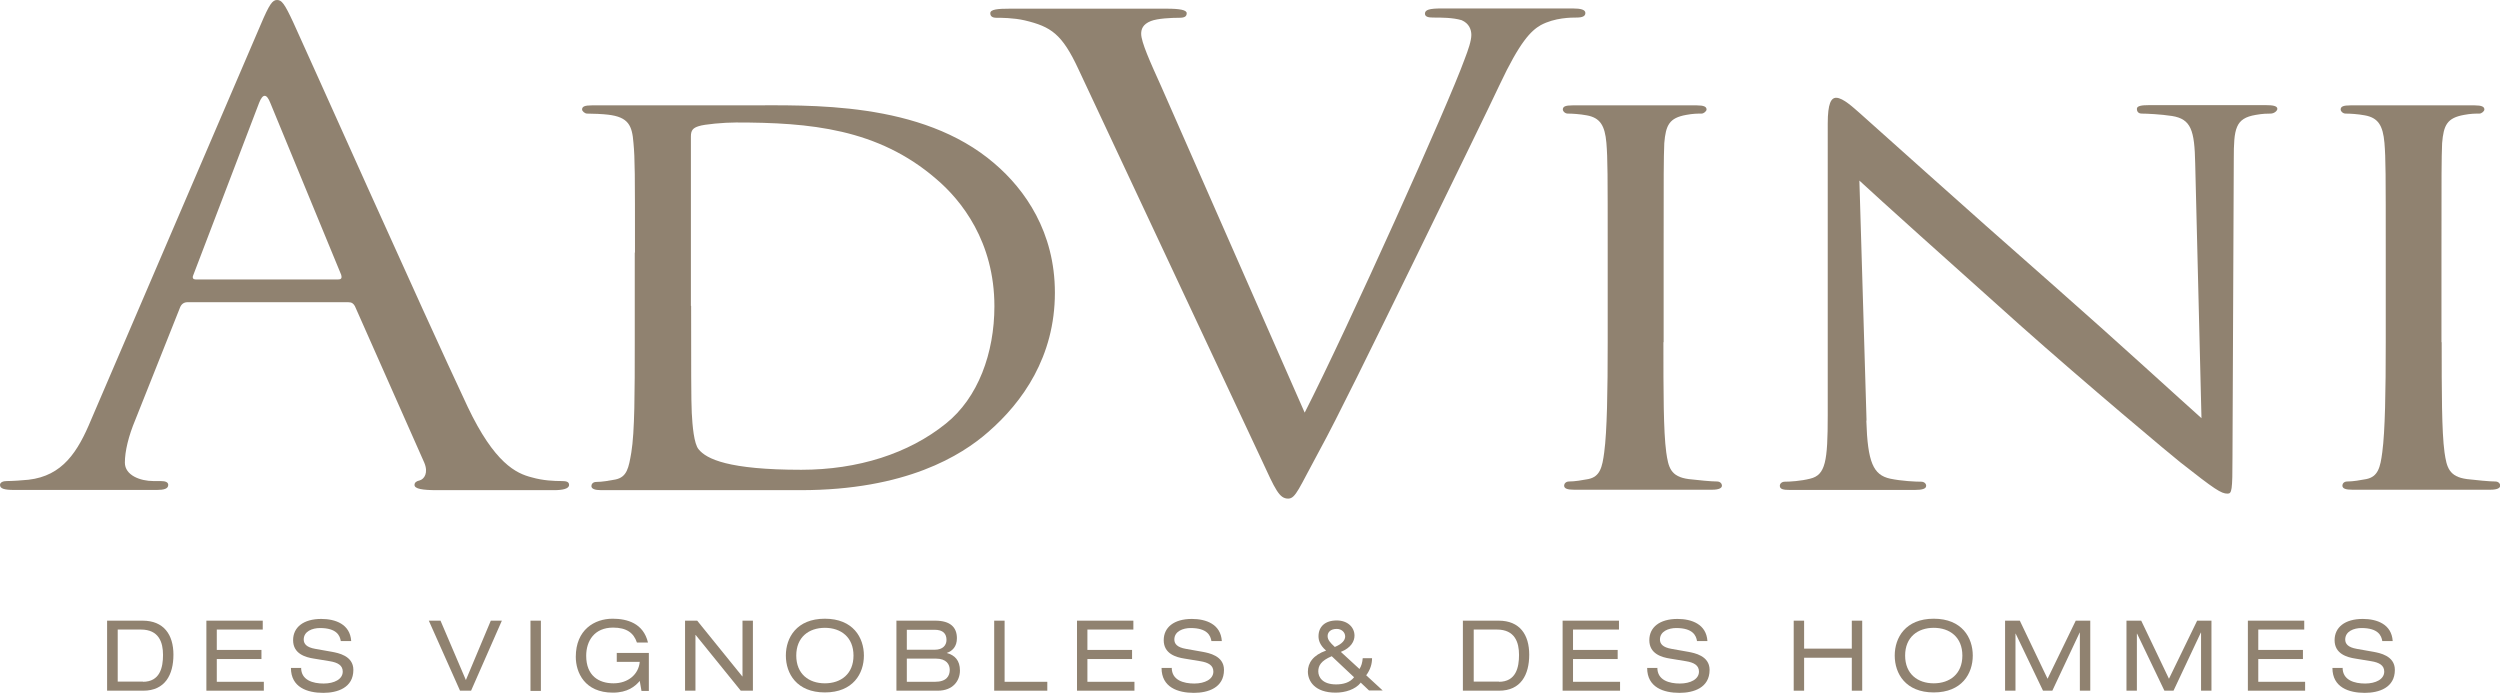 <?xml version="1.0" encoding="UTF-8"?><svg id="Calque_2" xmlns="http://www.w3.org/2000/svg" viewBox="0 0 115.32 31.95"><defs><style>.cls-1{fill:#908270;stroke-width:0px;}</style></defs><g id="Calque_1-2"><path class="cls-1" d="m4.94,28.63h1.64c.97,0,1.42.64,1.42,1.57s-.39,1.66-1.39,1.66h-1.67v-3.24Zm1.65,2.82c.79,0,.93-.66.93-1.24s-.19-1.17-1.02-1.17h-1.07v2.4h1.17Z"/><polygon class="cls-1" points="9.52 28.63 12.12 28.63 12.12 29.04 10 29.04 10 29.98 12.06 29.98 12.06 30.4 10 30.4 10 31.45 12.17 31.45 12.17 31.86 9.52 31.86 9.52 28.63"/><path class="cls-1" d="m13.89,30.8c0,.58.55.73,1.04.73s.88-.2.88-.55c0-.29-.23-.42-.6-.48l-.73-.12c-.39-.06-.96-.22-.96-.85,0-.59.47-.98,1.3-.98.65,0,1.33.24,1.38,1.02h-.48c-.04-.25-.19-.6-.96-.6-.35,0-.75.15-.75.53,0,.2.13.36.53.43l.79.14c.25.05.97.17.97.83,0,.83-.74,1.06-1.39,1.06-.73,0-1.49-.25-1.49-1.15h.48Z"/><polygon class="cls-1" points="22.64 28.63 23.15 28.63 21.73 31.86 21.22 31.86 19.78 28.63 20.32 28.63 21.49 31.37 22.64 28.63"/><rect class="cls-1" x="24.47" y="28.63" width=".48" height="3.24"/><path class="cls-1" d="m28.44,30.12h1.49v1.75h-.34l-.08-.46c-.21.25-.56.54-1.24.54-1.3,0-1.71-.93-1.71-1.65,0-1.25.86-1.76,1.7-1.76.67,0,1.42.21,1.63,1.1h-.51c-.15-.45-.48-.69-1.1-.69-.86,0-1.24.61-1.24,1.3,0,.92.58,1.27,1.26,1.27s1.16-.42,1.21-.99h-1.06v-.42Z"/><polygon class="cls-1" points="32.09 29.29 32.08 29.29 32.08 31.86 31.6 31.86 31.6 28.63 32.16 28.63 34.24 31.2 34.25 31.2 34.25 28.63 34.73 28.63 34.73 31.86 34.17 31.86 32.09 29.29"/><path class="cls-1" d="m38.05,28.54c1.3,0,1.8.87,1.8,1.7s-.5,1.7-1.8,1.7-1.8-.87-1.8-1.7.5-1.7,1.8-1.7m0,.42c-.74,0-1.32.43-1.32,1.28s.58,1.28,1.32,1.28,1.32-.43,1.32-1.28-.58-1.28-1.32-1.28"/><path class="cls-1" d="m41.34,28.63h1.8c.69,0,1,.3,1,.81,0,.39-.21.59-.47.68h0c.37.1.61.34.61.81s-.32.93-1.02.93h-1.91v-3.24Zm1.79,1.34c.35,0,.53-.2.53-.45,0-.29-.16-.47-.55-.47h-1.28v.92h1.31Zm0,1.48c.53,0,.68-.27.68-.55,0-.25-.15-.52-.64-.52h-1.34v1.07h1.3Z"/><polygon class="cls-1" points="45.86 28.63 46.34 28.63 46.34 31.45 48.31 31.45 48.31 31.86 45.86 31.86 45.86 28.63"/><polygon class="cls-1" points="49.68 28.63 52.28 28.63 52.28 29.04 50.16 29.04 50.16 29.98 52.22 29.98 52.22 30.4 50.16 30.4 50.16 31.45 52.33 31.45 52.33 31.86 49.68 31.86 49.68 28.63"/><path class="cls-1" d="m54.05,30.8c0,.58.55.73,1.04.73s.88-.2.88-.55c0-.29-.23-.42-.6-.48l-.73-.12c-.39-.06-.96-.22-.96-.85,0-.59.47-.98,1.3-.98.65,0,1.33.24,1.38,1.02h-.48c-.04-.25-.19-.6-.96-.6-.35,0-.75.15-.75.53,0,.2.13.36.53.43l.79.14c.25.05.97.17.97.83,0,.83-.74,1.06-1.39,1.06-.73,0-1.49-.25-1.49-1.15h.48Z"/><path class="cls-1" d="m62.76,31.5c-.24.3-.7.45-1.15.45-.97,0-1.28-.54-1.28-.97,0-.4.24-.76.84-.97-.29-.25-.35-.48-.35-.66,0-.44.3-.73.84-.73.51,0,.82.32.82.7,0,.25-.15.56-.63.75l.86.79c.09-.15.13-.28.15-.5h.43c0,.25-.07.52-.27.79l.76.7h-.63l-.39-.37Zm-1.33-1.23c-.5.21-.62.44-.62.7s.19.6.82.6c.32,0,.64-.08.83-.33l-1.03-.97Zm.15-.43c.34-.14.47-.32.47-.48,0-.19-.16-.35-.39-.35-.29,0-.42.16-.42.33s.11.3.34.51"/><path class="cls-1" d="m67.49,28.63h1.64c.97,0,1.41.64,1.41,1.57s-.39,1.66-1.39,1.66h-1.67v-3.24Zm1.65,2.82c.79,0,.93-.66.93-1.24s-.19-1.17-1.02-1.17h-1.07v2.4h1.17Z"/><polygon class="cls-1" points="72.08 28.63 74.68 28.63 74.68 29.04 72.56 29.04 72.56 29.98 74.62 29.98 74.62 30.4 72.56 30.4 72.56 31.45 74.73 31.45 74.73 31.86 72.08 31.86 72.08 28.63"/><path class="cls-1" d="m76.45,30.8c0,.58.55.73,1.04.73s.88-.2.88-.55c0-.29-.23-.42-.6-.48l-.73-.12c-.39-.06-.96-.22-.96-.85,0-.59.47-.98,1.3-.98.65,0,1.33.24,1.38,1.02h-.48c-.04-.25-.19-.6-.96-.6-.35,0-.75.15-.75.53,0,.2.13.36.53.43l.79.14c.25.05.97.17.97.83,0,.83-.74,1.06-1.39,1.06-.73,0-1.49-.25-1.49-1.15h.48Z"/><polygon class="cls-1" points="85.42 30.34 83.22 30.34 83.22 31.86 82.74 31.86 82.74 28.63 83.22 28.63 83.22 29.92 85.42 29.92 85.42 28.63 85.9 28.63 85.9 31.86 85.42 31.86 85.42 30.34"/><path class="cls-1" d="m89.2,28.54c1.3,0,1.8.87,1.8,1.7s-.5,1.7-1.8,1.7-1.8-.87-1.8-1.7.5-1.7,1.8-1.7m0,.42c-.74,0-1.32.43-1.32,1.28s.58,1.28,1.32,1.28,1.32-.43,1.32-1.28-.58-1.28-1.32-1.28"/><polygon class="cls-1" points="95.75 28.63 96.42 28.63 96.42 31.86 95.94 31.86 95.94 29.18 95.93 29.18 94.67 31.86 94.24 31.86 92.98 29.23 92.97 29.23 92.97 31.86 92.49 31.86 92.49 28.63 93.17 28.63 94.45 31.31 95.75 28.63"/><polygon class="cls-1" points="101.35 28.63 102.01 28.63 102.01 31.86 101.53 31.86 101.53 29.18 101.52 29.18 100.26 31.86 99.84 31.86 98.58 29.23 98.57 29.23 98.57 31.86 98.09 31.86 98.09 28.63 98.77 28.63 100.05 31.31 101.35 28.63"/><polygon class="cls-1" points="103.69 28.63 106.29 28.63 106.29 29.04 104.17 29.04 104.17 29.98 106.23 29.98 106.23 30.4 104.17 30.4 104.17 31.45 106.33 31.45 106.33 31.86 103.69 31.86 103.69 28.63"/><path class="cls-1" d="m108.06,30.8c0,.58.55.73,1.04.73s.88-.2.88-.55c0-.29-.23-.42-.6-.48l-.73-.12c-.39-.06-.96-.22-.96-.85,0-.59.47-.98,1.3-.98.65,0,1.33.24,1.38,1.02h-.48c-.04-.25-.19-.6-.96-.6-.35,0-.75.15-.75.53,0,.2.13.36.53.43l.79.14c.25.05.97.17.97.83,0,.83-.74,1.06-1.39,1.06-.73,0-1.49-.25-1.49-1.15h.48Z"/><path class="cls-1" d="m12.02,1.15c.41-.97.55-1.15.76-1.15s.34.15.76,1.06c.52,1.12,5.93,13.24,8.03,17.7,1.24,2.61,2.24,3.08,2.96,3.26.52.15,1.03.17,1.38.17.21,0,.34.03.34.18,0,.18-.31.24-.69.24-.06,0-5.41,0-5.41,0-.66,0-1.03-.06-1.03-.24,0-.12.1-.18.24-.21.21-.06.41-.35.21-.82l-3.2-7.22c-.07-.12-.14-.18-.31-.18h-7.41c-.17,0-.28.09-.34.23l-2.07,5.2c-.31.74-.48,1.44-.48,1.97,0,.59.72.85,1.31.85h.34c.24,0,.35.06.35.18,0,.18-.21.23-.52.23H.65c-.45,0-.65-.06-.65-.23,0-.12.14-.18.31-.18.24,0,.72-.03,1-.06,1.58-.18,2.28-1.29,2.89-2.76L12.02,1.15Zm3.58,11.74c.17,0,.17-.09.14-.21l-3.27-7.93c-.17-.44-.35-.44-.52,0l-3.03,7.93c-.07.15,0,.21.1.21h6.58Z"/><path class="cls-1" d="m29.29,11.64c0-3.64,0-4.31-.07-5.05-.06-.8-.23-1.19-1.17-1.3-.23-.03-.71-.05-.97-.05-.1,0-.23-.11-.23-.19,0-.14.13-.19.45-.19h7.13c2.85,0,8.07-.22,11.44,2.68,1.42,1.21,2.79,3.17,2.79,5.96,0,2.95-1.49,5.05-3.08,6.43-1.23,1.08-3.79,2.68-8.65,2.68-1.23,0-8.75,0-9.2,0-.29,0-.45-.06-.45-.19,0-.08.06-.19.23-.19.26,0,.61-.06.87-.11.55-.11.62-.55.74-1.24.16-.97.16-2.82.16-5.08v-4.14Zm2.59,2.47c0,2.49,0,4.5.03,4.94.03.58.1,1.43.32,1.68.36.44,1.36.94,4.73.94,2.62,0,4.96-.75,6.67-2.13,1.49-1.19,2.24-3.26,2.24-5.41,0-2.98-1.52-4.89-2.69-5.88-2.69-2.32-5.83-2.6-9.23-2.6-.55,0-1.46.08-1.72.17-.26.08-.36.19-.36.47v7.82Z"/><path class="cls-1" d="m60.19,19.02c2-3.93,6.61-14.18,7.37-16.29.17-.44.31-.85.31-1.12,0-.24-.1-.53-.45-.68-.41-.12-.93-.12-1.31-.12-.21,0-.38-.03-.38-.18,0-.18.21-.24.76-.24h6.06c.38,0,.58.06.58.21s-.14.21-.41.21c-.24,0-1,0-1.65.35-.45.26-.96.76-1.9,2.76-.38.82-2.1,4.34-3.86,7.95-2.1,4.29-3.65,7.46-4.44,8.9-.96,1.76-1.1,2.23-1.45,2.23-.41,0-.59-.41-1.24-1.82L49.75,3.2c-.76-1.64-1.27-1.97-2.48-2.26-.52-.12-1.1-.12-1.31-.12s-.28-.09-.28-.21c0-.18.35-.21.9-.21h7.23c.62,0,.93.06.93.21s-.1.21-.34.21c-.38,0-1,.03-1.31.15-.38.15-.45.38-.45.59,0,.38.41,1.29.93,2.44l6.61,15.03Z"/><path class="cls-1" d="m76.73,15.78c0,2.27,0,4.12.13,5.08.1.69.19,1.13,1.04,1.24.42.05,1.04.11,1.3.11.16,0,.23.11.23.19,0,.11-.13.19-.45.19h-6.38c-.29,0-.45-.05-.45-.19,0-.08.07-.19.23-.19.26,0,.62-.06.88-.11.55-.11.65-.55.74-1.24.13-.97.16-2.82.16-5.08v-4.14c0-3.64,0-4.31-.06-5.05-.07-.8-.29-1.16-.91-1.27-.32-.06-.68-.08-.87-.08-.13,0-.23-.11-.23-.19,0-.14.13-.19.45-.19h5.73c.32,0,.45.06.45.19,0,.08-.13.19-.23.19-.19,0-.39,0-.71.06-.78.14-.94.47-1.01,1.3-.03.74-.03,1.41-.03,5.05v4.14Z"/><path class="cls-1" d="m86.09,19.4c.06,1.93.32,2.51,1.1,2.68.52.11,1.17.14,1.43.14.13,0,.23.08.23.19,0,.14-.19.19-.52.19h-5.77c-.29,0-.46-.03-.46-.19,0-.11.1-.19.23-.19.23,0,.74-.03,1.17-.14.71-.17.81-.8.81-2.93V5.7c0-.94.16-1.19.39-1.19.32,0,.81.47,1.1.72.45.39,4.6,4.14,9.01,8.01,2.82,2.48,5.86,5.27,6.74,6.05l-.29-11.76c-.03-1.52-.19-2.04-1.07-2.18-.52-.08-1.17-.11-1.39-.11-.2,0-.23-.14-.23-.22,0-.14.23-.17.55-.17h5.41c.29,0,.52.03.52.17,0,.08-.13.22-.32.22-.13,0-.35,0-.68.06-.94.16-1.01.63-1.01,2.04l-.06,13.75c0,1.55-.03,1.68-.23,1.68-.29,0-.58-.19-2.17-1.44-.29-.22-4.41-3.67-7.42-6.35-3.3-2.95-6.51-5.83-7.39-6.65l.33,11.07Z"/><path class="cls-1" d="m112.63,15.78c0,2.27,0,4.12.13,5.08.1.69.2,1.13,1.04,1.24.42.05,1.04.11,1.3.11.16,0,.23.11.23.19,0,.11-.13.19-.45.19h-6.38c-.29,0-.45-.05-.45-.19,0-.08.06-.19.23-.19.26,0,.61-.06.87-.11.55-.11.65-.55.74-1.24.13-.97.16-2.82.16-5.08v-4.14c0-3.64,0-4.31-.06-5.05-.07-.8-.29-1.16-.91-1.27-.32-.06-.68-.08-.88-.08-.13,0-.23-.11-.23-.19,0-.14.13-.19.45-.19h5.73c.32,0,.45.06.45.19,0,.08-.13.19-.23.19-.2,0-.39,0-.71.06-.78.14-.94.47-1.01,1.3-.03.74-.03,1.41-.03,5.05v4.14Z"/></g></svg>